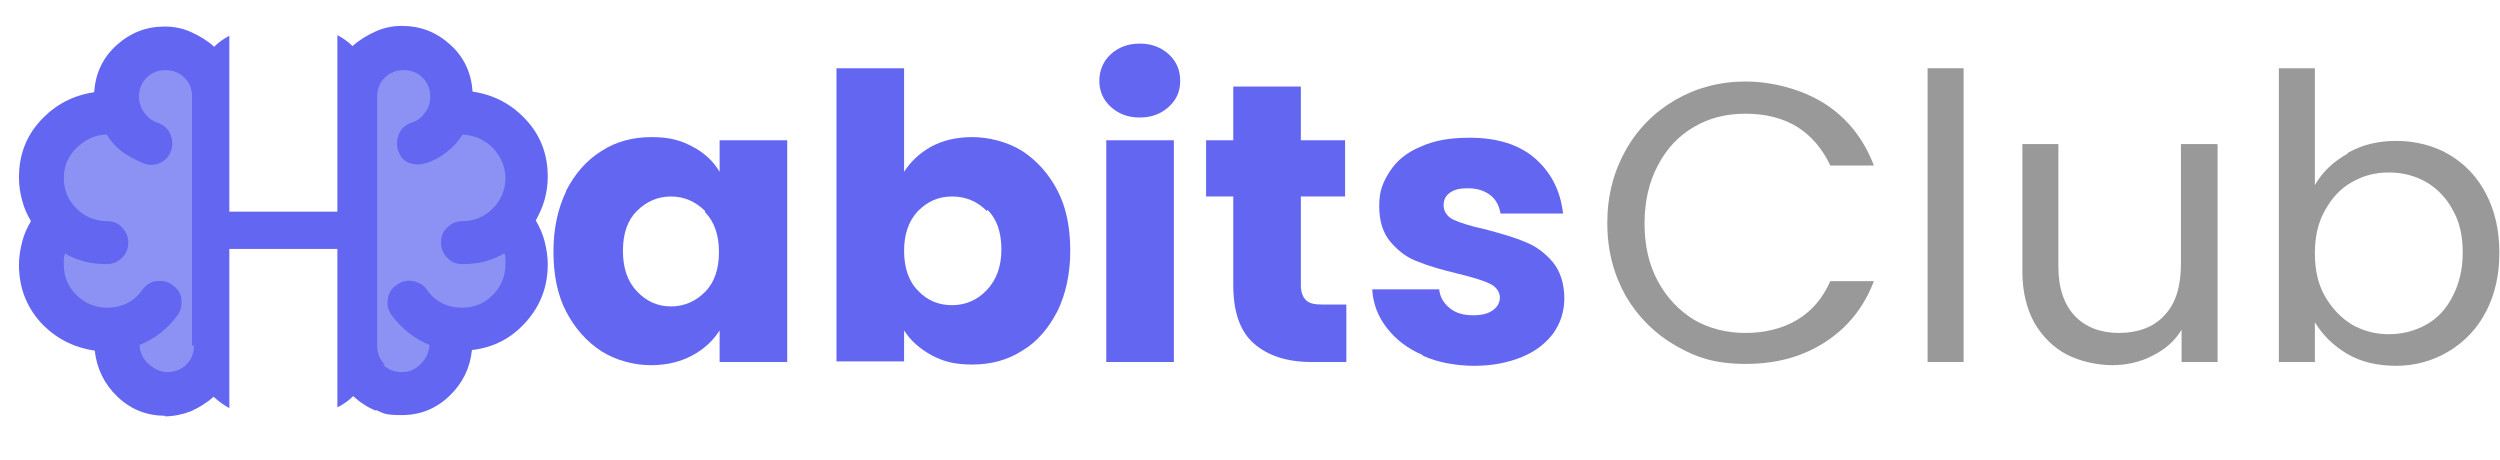 <?xml version="1.0" encoding="UTF-8"?> <svg xmlns="http://www.w3.org/2000/svg" xmlns:xlink="http://www.w3.org/1999/xlink" id="Layer_1" version="1.1" viewBox="0 0 395.7 72.8"><defs><style> .st0 { fill: none; } .st1 { fill: #8c91f4; } .st2 { clip-path: url(#clippath-1); } .st3 { fill: #6366f1; } .st4 { clip-path: url(#clippath); } .st5 { fill: #999; } </style><clipPath id="clippath"><rect class="st0" x="0" y="0" width="36.3" height="72.8"></rect></clipPath><clipPath id="clippath-1"><rect class="st0" x="53.4" y="0" width="36.3" height="72.8" transform="translate(143.1 72.8) rotate(-180)"></rect></clipPath></defs><g><path class="st3" d="M89.6,30.2c1.4-2.7,3.2-4.8,5.6-6.3,2.3-1.5,5-2.2,7.9-2.2s4.6.5,6.5,1.5c1.9,1,3.3,2.3,4.3,4v-5h10.7v35.1h-10.7v-5c-1,1.6-2.5,3-4.4,4-1.9,1-4,1.5-6.5,1.5s-5.4-.7-7.8-2.2c-2.3-1.5-4.2-3.6-5.6-6.3-1.4-2.7-2-5.9-2-9.5s.7-6.8,2-9.5ZM111.6,33.4c-1.5-1.5-3.3-2.3-5.4-2.3s-3.9.8-5.4,2.3c-1.5,1.5-2.2,3.6-2.2,6.3s.7,4.8,2.2,6.4c1.5,1.6,3.3,2.4,5.4,2.4s3.9-.8,5.4-2.3c1.5-1.5,2.2-3.7,2.2-6.3s-.7-4.8-2.2-6.3Z"></path><path class="st3" d="M147.4,23.2c1.9-1,4-1.5,6.5-1.5s5.5.7,7.9,2.2c2.3,1.5,4.2,3.6,5.6,6.3,1.4,2.7,2,5.9,2,9.5s-.7,6.8-2,9.5c-1.4,2.7-3.2,4.9-5.6,6.3-2.3,1.5-5,2.2-7.9,2.2s-4.6-.5-6.5-1.5c-1.8-1-3.3-2.3-4.3-3.9v4.9h-10.7V10.8h10.7v16.4c1-1.6,2.5-3,4.3-4ZM156.2,33.4c-1.5-1.5-3.3-2.3-5.5-2.3s-3.9.8-5.4,2.3c-1.5,1.6-2.2,3.7-2.2,6.3s.7,4.8,2.2,6.3c1.5,1.6,3.3,2.3,5.4,2.3s4-.8,5.5-2.4c1.5-1.6,2.3-3.7,2.3-6.4s-.7-4.8-2.2-6.3Z"></path><path class="st3" d="M175.8,16.9c-1.2-1.1-1.8-2.5-1.8-4.1s.6-3.1,1.8-4.2c1.2-1.1,2.7-1.7,4.6-1.7s3.4.6,4.6,1.7c1.2,1.1,1.8,2.5,1.8,4.2s-.6,3-1.8,4.1c-1.2,1.1-2.7,1.7-4.6,1.7s-3.4-.6-4.6-1.7ZM185.8,22.2v35.1h-10.7V22.2h10.7Z"></path><path class="st3" d="M213.1,48.2v9.1h-5.5c-3.9,0-6.9-1-9.1-2.9-2.2-1.9-3.3-5-3.3-9.3v-14h-4.3v-8.9h4.3v-8.5h10.7v8.5h7v8.9h-7v14.1c0,1,.3,1.8.8,2.3.5.5,1.3.7,2.5.7h3.8Z"></path><path class="st3" d="M225.2,56.2c-2.4-1-4.3-2.5-5.7-4.3-1.4-1.8-2.2-3.9-2.3-6.1h10.6c.1,1.2.7,2.2,1.7,3s2.2,1.1,3.7,1.1,2.4-.3,3.1-.8c.7-.5,1.1-1.2,1.1-2s-.5-1.7-1.6-2.2c-1-.5-2.7-1-5.1-1.6-2.5-.6-4.6-1.2-6.3-1.9-1.7-.6-3.1-1.7-4.3-3.1-1.2-1.4-1.8-3.3-1.8-5.7s.6-3.8,1.7-5.5c1.1-1.7,2.7-3,4.9-3.9,2.2-1,4.7-1.4,7.7-1.4,4.4,0,7.9,1.1,10.4,3.3,2.5,2.2,4,5.1,4.4,8.7h-9.9c-.2-1.2-.7-2.2-1.6-2.9-.9-.7-2.1-1.1-3.5-1.1s-2.2.2-2.9.7c-.7.5-1,1.1-1,2s.5,1.8,1.6,2.3c1.1.5,2.7,1,5,1.5,2.6.7,4.7,1.3,6.3,2,1.6.6,3.1,1.7,4.3,3.1,1.2,1.4,1.9,3.4,1.9,5.8,0,2.1-.6,3.9-1.7,5.5-1.2,1.6-2.8,2.9-5,3.8-2.2.9-4.7,1.4-7.5,1.4s-5.8-.5-8.2-1.6Z"></path></g><rect class="st3" x="41.5" y="26.8" width="5.9" height="19.3" transform="translate(80.8 -8) rotate(90)"></rect><g><path class="st5" d="M257.3,23.8c1.9-3.4,4.6-6.1,7.9-8,3.3-1.9,7-2.9,11.1-2.9s8.9,1.2,12.5,3.5c3.6,2.3,6.2,5.6,7.8,9.8h-6.9c-1.2-2.6-3-4.7-5.2-6.1-2.3-1.4-5-2.1-8.2-2.1s-5.8.7-8.2,2.1c-2.4,1.4-4.3,3.4-5.7,6.1-1.4,2.6-2.1,5.7-2.1,9.2s.7,6.5,2.1,9.1c1.4,2.6,3.3,4.6,5.7,6.1,2.4,1.4,5.2,2.1,8.2,2.1s5.9-.7,8.2-2.1c2.3-1.4,4-3.4,5.2-6.1h6.9c-1.6,4.2-4.2,7.4-7.8,9.7-3.6,2.3-7.7,3.4-12.5,3.4s-7.8-1-11.1-2.9c-3.3-1.9-6-4.6-7.9-7.9-1.9-3.4-2.9-7.2-2.9-11.5s1-8.1,2.9-11.5Z"></path><path class="st5" d="M310.8,10.8v46.5h-5.7V10.8h5.7Z"></path><path class="st5" d="M351,22.9v34.4h-5.7v-5.1c-1.1,1.8-2.6,3.1-4.6,4.1-1.9,1-4.1,1.5-6.4,1.5s-5.1-.6-7.2-1.7-3.8-2.8-5.1-5c-1.2-2.2-1.9-4.9-1.9-8.1v-20.2h5.7v19.4c0,3.4.9,6,2.6,7.8,1.7,1.8,4.1,2.7,7,2.7s5.5-.9,7.2-2.8c1.8-1.9,2.6-4.6,2.6-8.2v-18.9h5.7Z"></path><path class="st5" d="M371.6,24.2c2.3-1.3,4.8-1.9,7.7-1.9s5.9.7,8.4,2.2c2.5,1.5,4.4,3.5,5.8,6.2,1.4,2.7,2.1,5.8,2.1,9.3s-.7,6.6-2.1,9.3c-1.4,2.7-3.4,4.8-5.9,6.3-2.5,1.5-5.3,2.3-8.3,2.3s-5.6-.6-7.8-1.9c-2.2-1.3-3.9-3-5.1-5v6.3h-5.7V10.8h5.7v18.5c1.2-2.1,2.9-3.7,5.2-5ZM388.2,33.2c-1-1.9-2.5-3.4-4.2-4.4-1.8-1-3.7-1.5-5.9-1.5s-4,.5-5.8,1.5c-1.8,1-3.2,2.5-4.3,4.5-1.1,1.9-1.6,4.2-1.6,6.8s.5,4.9,1.6,6.8,2.5,3.4,4.3,4.5c1.8,1,3.7,1.5,5.8,1.5s4.1-.5,5.9-1.5c1.8-1,3.2-2.5,4.2-4.5,1-1.9,1.6-4.2,1.6-6.9s-.5-4.9-1.6-6.8Z"></path></g><g><g class="st4"><path class="st3" d="M26.1,65.8c-2.9,0-5.4-1-7.5-3s-3.3-4.5-3.6-7.3c-3.4-.5-6.3-2-8.6-4.5-2.3-2.6-3.4-5.6-3.4-9.1,0-1.2.2-2.4.5-3.6.3-1.2.8-2.3,1.4-3.3-.6-1-1.1-2.1-1.4-3.3-.3-1.1-.5-2.3-.5-3.6,0-3.5,1.1-6.5,3.4-9,2.3-2.5,5.1-4,8.5-4.5.2-2.9,1.3-5.4,3.5-7.4,2.2-2,4.7-3,7.7-3,1.5,0,2.9.3,4.2.9s2.5,1.3,3.6,2.3c1-1,2.2-1.7,3.5-2.3,1.3-.6,2.7-.9,4.2-.9,3,0,5.5,1,7.7,3,2.1,2,3.3,4.5,3.5,7.4,3.4.5,6.2,2,8.5,4.5,2.3,2.6,3.5,5.6,3.5,9.1,0,1.3-.2,2.5-.5,3.6-.3,1.1-.8,2.2-1.4,3.3.6,1,1.1,2.1,1.4,3.3.3,1.2.5,2.4.5,3.6,0,3.5-1.2,6.6-3.5,9.1-2.3,2.5-5.2,4-8.6,4.5-.3,2.9-1.5,5.3-3.6,7.3-2.1,2-4.6,3-7.5,3-1.4,0-2.8-.3-4.2-.8-1.3-.5-2.5-1.3-3.6-2.3-1.1,1-2.3,1.7-3.6,2.3-1.3.5-2.7.8-4.1.8ZM37.2,15.3v39.4c0,1.2.4,2.2,1.2,3,.8.8,1.8,1.2,3,1.2s2.1-.5,3-1.4,1.3-1.9,1.3-3.1c-1.2-.5-2.3-1.1-3.3-1.8s-1.9-1.7-2.7-2.8c-.6-.8-.8-1.7-.6-2.6.1-.9.6-1.7,1.4-2.2.8-.6,1.7-.8,2.6-.6.9.1,1.7.6,2.2,1.4.6.9,1.4,1.6,2.4,2.1s2,.7,3.2.7c1.9,0,3.5-.7,4.8-2,1.3-1.3,2-3,2-4.8,0-.3,0-.6,0-.9s0-.6-.2-.9c-1,.6-2,1-3.1,1.3s-2.3.4-3.5.4c-1,0-1.8-.3-2.4-1-.7-.7-1-1.5-1-2.4,0-1,.3-1.8,1-2.4.7-.7,1.5-1,2.4-1,1.9,0,3.5-.7,4.8-2,1.3-1.3,2-3,2-4.8,0-1.9-.7-3.5-2-4.8s-3-2-4.8-2.1c-.6,1-1.4,1.9-2.4,2.7-1,.8-2.1,1.4-3.3,1.8-.9.3-1.8.3-2.7,0s-1.4-1.1-1.7-2c-.3-.9-.2-1.8.1-2.7.4-.9,1-1.4,1.9-1.7.9-.3,1.6-.8,2.1-1.5.5-.7.8-1.6.8-2.6,0-1.2-.4-2.2-1.2-3s-1.8-1.2-3-1.2-2.2.4-3,1.2-1.2,1.8-1.2,3Z"></path></g><path class="st1" d="M30.4,54.7V15.3c0-1.2-.4-2.2-1.2-3-.8-.8-1.8-1.2-3-1.2s-2.2.4-3,1.2c-.8.8-1.2,1.8-1.2,3,0,.9.3,1.8.8,2.5s1.2,1.3,2.1,1.6c.9.3,1.6.9,2,1.7.4.9.5,1.7.2,2.7-.3.9-.9,1.6-1.8,2s-1.7.4-2.7,0c-1.2-.5-2.3-1.1-3.3-1.8-1-.8-1.8-1.7-2.4-2.7-1.8,0-3.4.8-4.8,2.1-1.3,1.3-2,2.9-2,4.8,0,1.9.7,3.5,2,4.8,1.3,1.3,3,2,4.8,2,1,0,1.8.3,2.4,1,.7.7,1,1.5,1,2.4s-.3,1.8-1,2.4c-.7.7-1.5,1-2.4,1-1.2,0-2.4-.1-3.5-.4-1.1-.3-2.2-.7-3.1-1.3-.1.3-.2.6-.2.9s0,.6,0,.9c0,1.9.7,3.5,2,4.8,1.3,1.3,3,2,4.8,2,1.1,0,2.2-.2,3.2-.7,1-.5,1.8-1.2,2.4-2.1.6-.8,1.3-1.3,2.2-1.4s1.8,0,2.6.6c.8.6,1.3,1.3,1.4,2.2.1.9,0,1.8-.6,2.6-.8,1.1-1.7,2-2.7,2.8-1,.8-2.1,1.4-3.3,1.9,0,1.1.5,2.2,1.4,3s1.9,1.3,3,1.3,2.2-.4,3-1.2c.8-.8,1.2-1.8,1.2-3Z"></path></g><g><g class="st2"><path class="st3" d="M59.5,65c-1.3-.5-2.5-1.3-3.6-2.3-1,1-2.2,1.7-3.6,2.3-1.3.5-2.7.8-4.2.8-2.9,0-5.4-1-7.5-3-2.1-2-3.3-4.5-3.6-7.3-3.4-.5-6.3-2-8.6-4.5-2.3-2.5-3.5-5.6-3.5-9.1,0-1.2.2-2.4.5-3.6.3-1.2.8-2.3,1.4-3.3-.6-1-1.1-2.1-1.4-3.3-.3-1.1-.5-2.3-.5-3.6,0-3.5,1.2-6.5,3.5-9.1,2.3-2.6,5.2-4.1,8.5-4.5.2-2.9,1.3-5.4,3.5-7.4,2.1-2,4.7-3,7.7-3,1.5,0,2.9.3,4.2.9,1.3.6,2.5,1.3,3.5,2.3,1.1-1,2.3-1.7,3.6-2.3s2.7-.9,4.2-.9c3,0,5.5,1,7.7,3,2.2,2,3.3,4.5,3.5,7.4,3.4.5,6.2,2,8.5,4.5,2.3,2.5,3.4,5.5,3.4,9,0,1.3-.2,2.5-.5,3.6-.3,1.1-.8,2.2-1.4,3.3.6,1,1.1,2.1,1.4,3.3.3,1.2.5,2.4.5,3.6,0,3.5-1.1,6.5-3.4,9.1-2.3,2.6-5.1,4.1-8.6,4.5-.3,2.9-1.5,5.3-3.6,7.3s-4.6,3-7.5,3-2.8-.3-4.1-.8ZM51.2,12.3c-.8-.8-1.8-1.2-3-1.2s-2.2.4-3,1.2-1.2,1.8-1.2,3c0,1,.3,1.8.8,2.6.5.7,1.2,1.3,2.1,1.5.9.3,1.6.9,1.9,1.7.4.9.4,1.7.1,2.7s-.9,1.6-1.7,2-1.7.4-2.7,0c-1.2-.5-2.3-1.1-3.3-1.8-1-.8-1.8-1.7-2.4-2.7-1.9,0-3.5.7-4.8,2.1-1.3,1.3-2,2.9-2,4.8,0,1.9.7,3.5,2,4.8,1.3,1.3,3,2,4.8,2,1,0,1.8.3,2.4,1,.7.7,1,1.5,1,2.4,0,1-.3,1.8-1,2.4-.7.7-1.5,1-2.4,1-1.2,0-2.4-.1-3.5-.4s-2.2-.7-3.1-1.3c-.1.3-.2.6-.2.9s0,.6,0,.9c0,1.9.7,3.5,2,4.8,1.3,1.3,3,2,4.8,2,1.1,0,2.2-.2,3.2-.7s1.8-1.2,2.4-2.1c.6-.8,1.3-1.3,2.2-1.4.9-.1,1.8,0,2.6.6.8.6,1.3,1.3,1.4,2.2.1.9,0,1.8-.6,2.6-.8,1.1-1.7,2-2.7,2.8s-2.1,1.4-3.3,1.8c0,1.1.5,2.2,1.3,3.1.8.9,1.8,1.4,3,1.4s2.2-.4,3-1.2c.8-.8,1.2-1.8,1.2-3V15.3c0-1.2-.4-2.2-1.2-3Z"></path></g><path class="st1" d="M60.6,57.7c.8.8,1.8,1.2,3,1.2s2.1-.4,3-1.3,1.3-1.9,1.4-3c-1.2-.5-2.3-1.1-3.3-1.9-1-.8-1.9-1.7-2.7-2.8-.6-.8-.8-1.7-.6-2.6.1-.9.6-1.7,1.4-2.2.8-.6,1.7-.8,2.6-.6s1.7.6,2.2,1.4c.6.9,1.4,1.6,2.4,2.1,1,.5,2,.7,3.2.7,1.9,0,3.5-.7,4.8-2,1.3-1.3,2-3,2-4.8,0-.3,0-.6,0-.9s0-.6-.2-.9c-1,.6-2,1-3.1,1.3-1.1.3-2.3.4-3.5.4-1,0-1.8-.3-2.4-1-.7-.7-1-1.5-1-2.4s.3-1.8,1-2.4c.7-.7,1.5-1,2.4-1,1.9,0,3.5-.7,4.8-2,1.3-1.3,2-3,2-4.8,0-1.8-.7-3.4-2-4.8-1.3-1.3-2.9-2-4.8-2.1-.6,1-1.4,1.9-2.4,2.7-1,.8-2.1,1.4-3.3,1.8-.9.3-1.8.3-2.7,0s-1.5-1.1-1.8-2c-.3-.9-.2-1.8.2-2.7.4-.9,1.1-1.4,2-1.7.9-.3,1.5-.8,2.1-1.6s.8-1.6.8-2.5c0-1.2-.4-2.2-1.2-3-.8-.8-1.8-1.2-3-1.2s-2.2.4-3,1.2c-.8.8-1.2,1.8-1.2,3v39.4c0,1.2.4,2.2,1.2,3Z"></path></g></svg> 